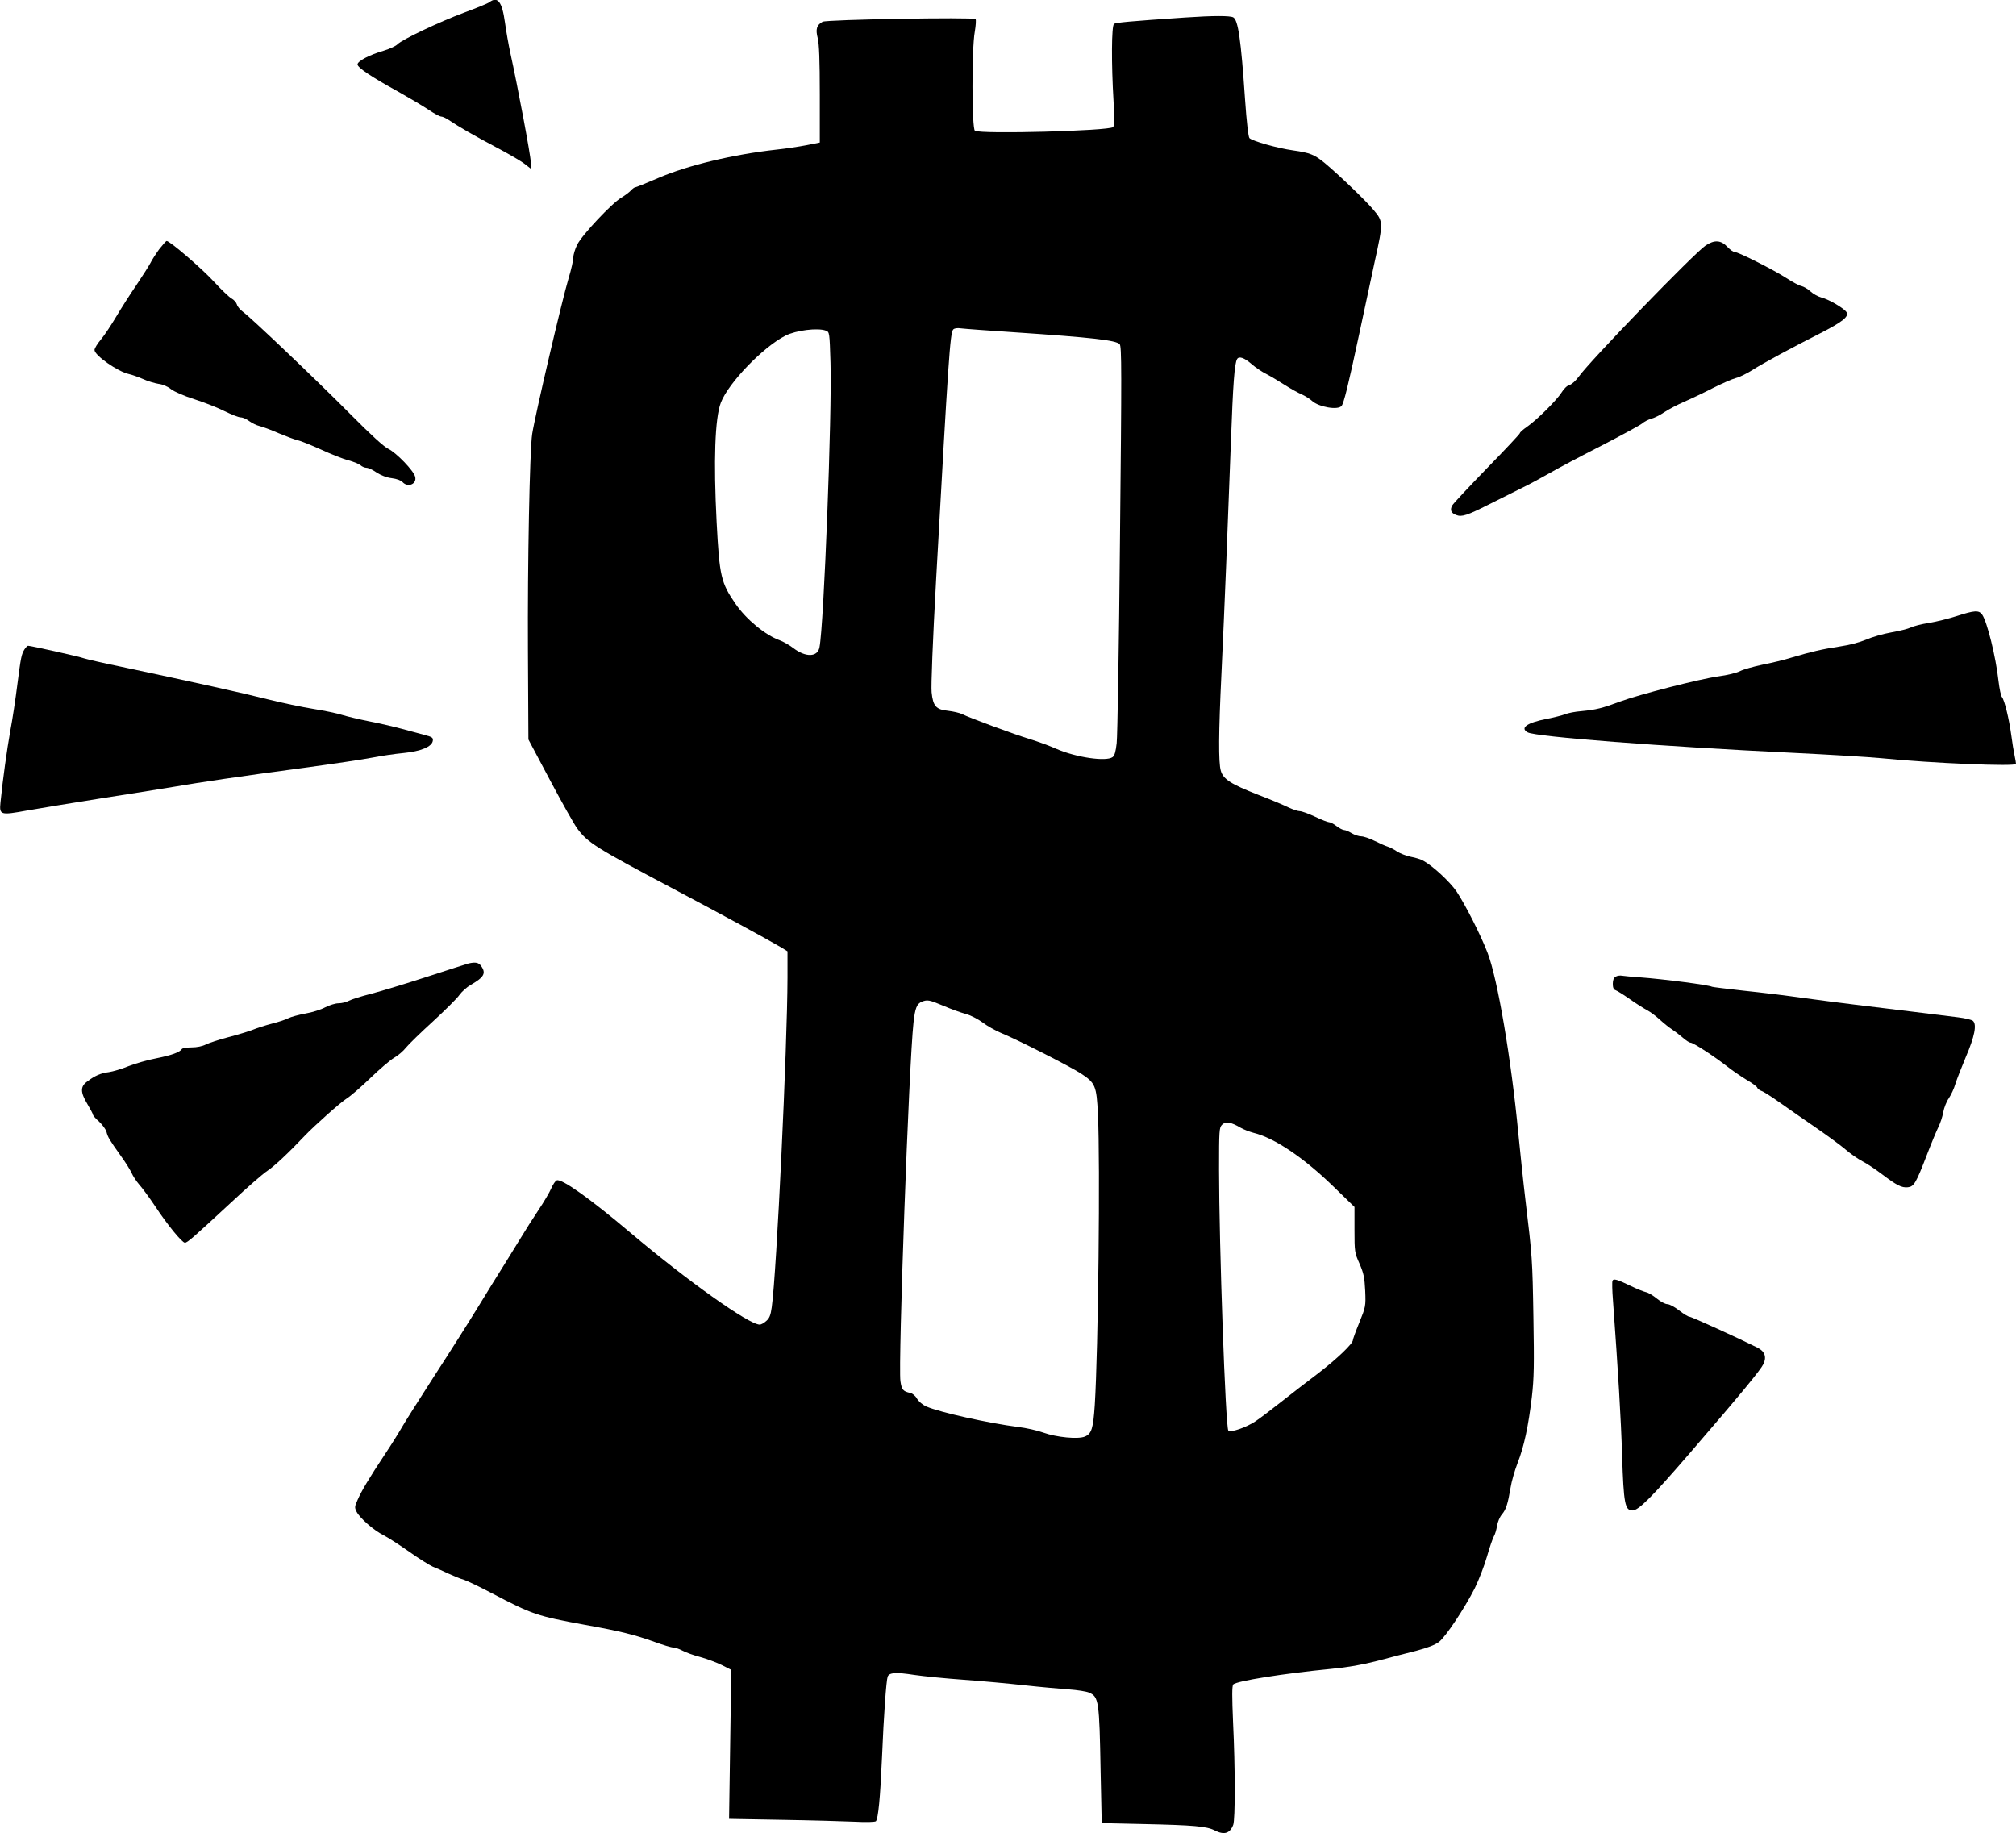 <?xml version="1.0" standalone="no"?>
<!DOCTYPE svg PUBLIC "-//W3C//DTD SVG 20010904//EN"
 "http://www.w3.org/TR/2001/REC-SVG-20010904/DTD/svg10.dtd">
<svg version="1.0" xmlns="http://www.w3.org/2000/svg"
 width="1280pt" height="1164pt" viewBox="0 0 1280 1164"
 preserveAspectRatio="xMidYMid meet">
<g transform="translate(0,1164) scale(0.1,-0.1)"
fill="#000000" stroke="none">
<path d="M3107 11626 c-10 -8 -82 -37 -160 -66 -156 -58 -396 -172 -423 -201
-10 -11 -49 -29 -88 -41 -90 -26 -166 -66 -166 -87 0 -20 86 -78 255 -171 71
-40 159 -92 195 -116 35 -24 72 -44 81 -44 9 0 31 -10 50 -23 64 -43 154 -95
299 -172 80 -42 162 -90 183 -107 l37 -29 0 42 c0 39 -84 486 -130 694 -11 50
-26 136 -34 193 -18 131 -46 168 -99 128z"/>
<path d="M7525 11529 c-354 -24 -441 -32 -452 -41 -16 -13 -17 -253 -3 -488 7
-117 6 -158 -3 -167 -25 -24 -841 -46 -877 -23 -20 12 -21 519 -1 628 7 41 9
77 5 81 -16 13 -946 -3 -971 -17 -38 -21 -46 -47 -31 -105 9 -38 13 -136 13
-357 l0 -305 -85 -17 c-47 -9 -132 -22 -190 -28 -272 -30 -563 -99 -750 -180
-77 -33 -144 -60 -149 -60 -4 0 -16 -9 -26 -20 -10 -11 -37 -31 -60 -45 -60
-35 -249 -236 -280 -298 -14 -28 -25 -65 -25 -82 0 -17 -13 -77 -30 -132 -43
-144 -212 -867 -231 -988 -16 -102 -30 -828 -27 -1375 l3 -565 137 -258 c76
-143 153 -280 173 -307 66 -90 117 -122 610 -383 326 -173 582 -312 683 -371
l42 -26 0 -167 c-1 -434 -69 -1874 -100 -2092 -7 -52 -15 -71 -35 -88 -14 -13
-33 -23 -41 -23 -69 0 -460 278 -822 584 -259 219 -436 344 -467 332 -9 -3
-24 -26 -35 -51 -10 -24 -47 -87 -82 -139 -35 -52 -84 -130 -110 -173 -26 -43
-74 -119 -105 -170 -32 -50 -107 -172 -167 -270 -60 -98 -186 -297 -281 -443
-94 -146 -185 -290 -202 -320 -17 -30 -66 -109 -110 -175 -100 -151 -148 -231
-173 -289 -19 -42 -19 -48 -6 -74 21 -41 110 -119 171 -149 27 -14 101 -61
163 -105 62 -44 130 -86 150 -95 20 -8 64 -27 97 -43 33 -15 78 -34 100 -40
22 -7 101 -45 175 -84 259 -136 288 -146 593 -202 228 -41 316 -63 444 -109
52 -19 105 -35 117 -35 12 0 38 -9 59 -20 20 -11 72 -30 115 -41 42 -12 104
-35 136 -51 l59 -30 -7 -473 -7 -473 338 -6 c186 -3 394 -9 461 -12 70 -4 128
-2 133 3 15 15 28 150 39 405 11 266 27 489 36 513 10 26 52 29 168 11 61 -9
203 -23 316 -31 113 -8 286 -24 385 -35 99 -11 225 -22 280 -26 55 -4 114 -13
131 -21 60 -27 64 -51 72 -498 l7 -330 270 -6 c313 -7 396 -14 447 -40 60 -31
97 -20 118 35 13 35 13 361 -1 651 -7 165 -7 230 1 240 18 22 321 70 620 99
107 10 198 26 295 51 77 21 188 49 247 64 71 19 119 37 144 56 43 33 162 212
228 342 25 51 60 141 77 200 17 60 37 117 44 129 7 11 16 41 20 66 4 25 17 57
31 73 26 31 37 64 55 170 6 39 26 108 44 155 42 107 69 236 91 420 14 122 15
202 10 505 -6 372 -8 390 -50 740 -14 116 -34 309 -46 430 -45 472 -132 983
-195 1145 -43 113 -143 309 -197 390 -42 61 -150 162 -211 195 -15 9 -50 20
-79 25 -29 6 -68 21 -88 34 -19 13 -46 27 -60 31 -14 4 -51 21 -82 36 -32 16
-70 29 -85 29 -15 0 -43 9 -61 20 -18 11 -39 20 -48 20 -8 0 -30 11 -48 25
-18 14 -40 25 -49 25 -8 0 -48 16 -88 35 -41 19 -84 35 -97 35 -12 0 -44 11
-70 23 -26 13 -113 50 -194 81 -172 67 -222 99 -237 153 -15 52 -14 242 4 613
20 421 41 954 60 1468 14 381 23 505 40 533 12 19 45 8 90 -31 26 -23 69 -52
96 -65 27 -14 79 -45 116 -69 38 -24 86 -51 108 -60 22 -10 51 -28 65 -41 42
-39 165 -61 188 -32 14 17 42 128 111 452 33 154 78 364 100 467 54 245 54
252 -8 325 -47 57 -220 223 -310 298 -66 54 -94 65 -200 80 -101 14 -258 59
-278 78 -7 8 -18 101 -28 247 -26 382 -44 503 -75 520 -21 11 -128 11 -305 -1z
m-1080 -1999 c491 -33 639 -50 664 -75 13 -13 13 -174 2 -1237 -6 -673 -16
-1256 -21 -1297 -6 -53 -13 -79 -26 -88 -41 -30 -232 -2 -356 52 -42 19 -116
46 -165 61 -100 30 -392 138 -434 160 -16 8 -56 17 -89 21 -77 8 -96 29 -105
118 -4 38 7 327 29 722 78 1399 88 1557 108 1581 8 8 25 11 52 7 23 -3 176
-14 341 -25z m-1202 11 c24 -9 24 -10 30 -205 10 -319 -42 -1666 -70 -1806
-12 -63 -88 -65 -167 -4 -25 19 -64 41 -86 49 -90 32 -212 132 -280 231 -92
134 -102 173 -120 519 -20 387 -11 661 27 759 49 126 267 352 410 425 67 34
205 51 256 32z m747 -4287 c47 -20 110 -43 140 -51 31 -8 78 -32 109 -55 29
-22 81 -51 114 -65 99 -40 436 -211 509 -258 93 -61 100 -77 109 -260 15 -309
2 -1494 -20 -1845 -10 -150 -20 -183 -63 -201 -43 -18 -179 -5 -263 25 -38 14
-110 30 -160 36 -183 23 -499 93 -583 130 -25 11 -49 32 -60 50 -9 17 -28 33
-42 36 -46 10 -55 20 -63 75 -15 110 54 2016 83 2276 10 92 21 120 53 133 35
14 47 12 137 -26z m1887 -774 c19 -11 55 -25 81 -32 133 -32 320 -158 509
-342 l133 -129 0 -144 c0 -141 1 -147 32 -216 26 -61 32 -87 36 -172 4 -98 3
-102 -37 -201 -23 -56 -41 -106 -41 -112 0 -23 -101 -119 -219 -210 -69 -52
-176 -135 -237 -183 -61 -48 -134 -104 -163 -123 -60 -40 -158 -73 -172 -59
-18 18 -59 1184 -59 1656 0 251 1 268 19 286 23 23 57 17 118 -19z"/>
<path d="M1011 10058 c-21 -29 -47 -69 -56 -88 -10 -19 -50 -82 -89 -140 -40
-58 -97 -148 -128 -200 -31 -52 -74 -118 -97 -145 -23 -27 -41 -57 -41 -67 0
-34 148 -138 219 -153 18 -4 58 -18 88 -31 30 -14 75 -27 99 -31 27 -3 59 -17
80 -34 21 -16 82 -43 149 -64 62 -20 149 -54 192 -76 43 -21 88 -39 101 -39
13 0 38 -11 55 -24 18 -13 47 -27 65 -31 18 -4 72 -24 120 -45 48 -20 103 -41
122 -45 19 -4 86 -31 150 -60 63 -29 141 -60 174 -68 32 -9 66 -23 75 -31 10
-9 27 -16 38 -16 11 0 40 -13 64 -30 28 -18 63 -32 96 -36 32 -4 59 -14 69
-25 34 -37 92 -12 80 34 -9 38 -119 152 -170 177 -28 13 -112 90 -239 218
-216 218 -631 613 -683 651 -19 14 -37 35 -40 48 -4 13 -19 30 -34 38 -15 8
-65 56 -111 106 -75 82 -280 259 -301 259 -4 0 -25 -24 -47 -52z"/>
<path d="M10829 10081 c-72 -48 -733 -731 -805 -832 -19 -26 -45 -50 -59 -53
-15 -4 -36 -24 -51 -49 -32 -50 -157 -174 -219 -217 -25 -17 -45 -35 -45 -40
0 -5 -94 -105 -209 -223 -115 -119 -215 -225 -221 -237 -15 -28 -7 -48 26 -60
35 -14 70 -2 209 68 61 31 151 76 200 100 50 24 131 68 180 96 50 29 198 108
330 175 132 68 249 132 261 142 12 11 37 24 57 30 20 5 58 24 84 42 27 18 84
48 128 67 44 19 126 58 182 87 56 28 121 57 145 63 24 6 70 29 103 50 71 45
248 141 430 233 143 73 186 107 169 135 -15 24 -111 81 -159 93 -22 6 -53 23
-70 39 -16 15 -42 30 -57 34 -16 3 -58 26 -95 50 -82 53 -306 166 -329 166 -9
0 -29 14 -45 31 -42 45 -83 48 -140 10z"/>
<path d="M12425 7729 c-49 -16 -129 -36 -177 -44 -48 -7 -100 -21 -116 -29
-16 -8 -71 -22 -123 -31 -52 -9 -124 -30 -160 -46 -41 -17 -107 -35 -170 -44
-111 -17 -176 -32 -304 -70 -44 -14 -127 -34 -184 -45 -57 -12 -122 -30 -143
-41 -21 -11 -82 -26 -136 -33 -122 -17 -503 -115 -625 -160 -115 -43 -153 -52
-245 -61 -40 -3 -87 -12 -105 -20 -18 -7 -70 -20 -115 -29 -126 -24 -174 -58
-122 -86 51 -28 855 -90 1686 -130 225 -11 477 -26 560 -34 321 -32 854 -54
854 -36 0 6 -4 30 -9 53 -5 23 -15 82 -21 130 -14 103 -43 222 -59 241 -7 8
-16 53 -22 102 -17 154 -72 376 -104 422 -21 29 -48 27 -160 -9z"/>
<path d="M156 7518 c-20 -33 -23 -47 -46 -225 -11 -89 -31 -221 -45 -295 -21
-118 -47 -303 -62 -453 -8 -80 -1 -82 169 -51 79 14 287 48 463 76 176 27 385
61 465 74 182 31 404 64 830 121 184 25 380 54 435 65 55 11 144 24 198 29
110 11 180 40 185 78 3 19 -4 24 -50 36 -29 8 -96 26 -148 40 -52 14 -144 35
-205 47 -60 12 -137 30 -170 40 -33 11 -116 28 -185 39 -69 11 -199 38 -290
61 -158 40 -475 110 -927 206 -117 24 -224 49 -239 54 -24 10 -339 80 -356 80
-4 0 -14 -10 -22 -22z"/>
<path d="M2975 5523 c-11 -3 -130 -41 -265 -85 -135 -44 -294 -92 -355 -108
-60 -15 -123 -35 -140 -44 -16 -9 -46 -16 -66 -16 -20 0 -58 -12 -85 -26 -26
-14 -83 -32 -125 -39 -43 -8 -92 -21 -109 -30 -17 -9 -63 -24 -103 -34 -39
-10 -95 -28 -122 -39 -28 -11 -98 -32 -155 -47 -58 -15 -122 -36 -142 -46 -23
-12 -58 -19 -92 -19 -30 0 -58 -5 -61 -10 -13 -21 -67 -40 -162 -59 -54 -10
-133 -33 -177 -50 -43 -18 -99 -34 -125 -38 -51 -6 -90 -23 -138 -60 -44 -32
-43 -68 2 -143 19 -32 35 -62 35 -67 0 -5 18 -26 40 -45 21 -20 42 -49 46 -64
8 -33 18 -50 92 -154 30 -41 60 -90 68 -108 8 -19 30 -52 48 -73 19 -21 64
-82 100 -136 80 -121 172 -233 190 -233 16 0 53 33 296 258 96 90 198 179 227
198 43 28 137 116 238 223 60 63 229 214 267 237 24 15 91 73 149 129 59 57
127 115 151 129 25 14 59 43 76 65 17 21 95 97 172 167 77 71 153 146 167 167
15 21 47 50 72 64 85 49 99 74 65 121 -15 21 -36 25 -79 15z"/>
<path d="M10258 5439 c-12 -6 -18 -22 -18 -45 0 -24 5 -37 18 -41 9 -3 51 -29
92 -58 41 -29 91 -60 110 -70 19 -10 55 -37 80 -60 25 -23 59 -50 75 -60 17
-11 47 -34 68 -52 20 -18 43 -33 51 -33 17 0 152 -88 231 -150 33 -26 88 -64
123 -85 35 -20 66 -43 69 -50 2 -8 15 -17 26 -21 12 -3 65 -37 117 -74 52 -37
156 -109 230 -160 74 -51 160 -114 190 -140 30 -26 78 -59 105 -73 28 -14 83
-51 124 -82 94 -71 125 -87 164 -83 39 4 52 26 121 205 29 76 63 157 74 179
11 22 25 63 30 92 5 29 21 69 36 90 14 21 33 61 41 90 9 29 39 105 66 170 56
130 72 209 45 231 -9 7 -51 17 -93 22 -43 5 -170 21 -283 35 -113 14 -279 34
-370 45 -91 11 -244 31 -340 44 -96 14 -262 34 -369 45 -107 12 -197 23 -201
25 -17 11 -309 49 -460 60 -47 3 -96 8 -110 10 -14 3 -33 0 -42 -6z"/>
<path d="M10238 3508 c-3 -7 -2 -62 3 -123 33 -456 51 -751 58 -987 10 -306
18 -348 66 -348 39 0 123 85 369 370 326 378 444 522 462 559 22 45 9 81 -36
104 -122 61 -420 197 -433 197 -8 0 -38 18 -66 40 -28 22 -61 40 -75 40 -13 0
-43 16 -66 35 -23 19 -54 38 -69 41 -14 3 -57 20 -96 39 -89 43 -111 49 -117
33z"/>
</g>
</svg>
